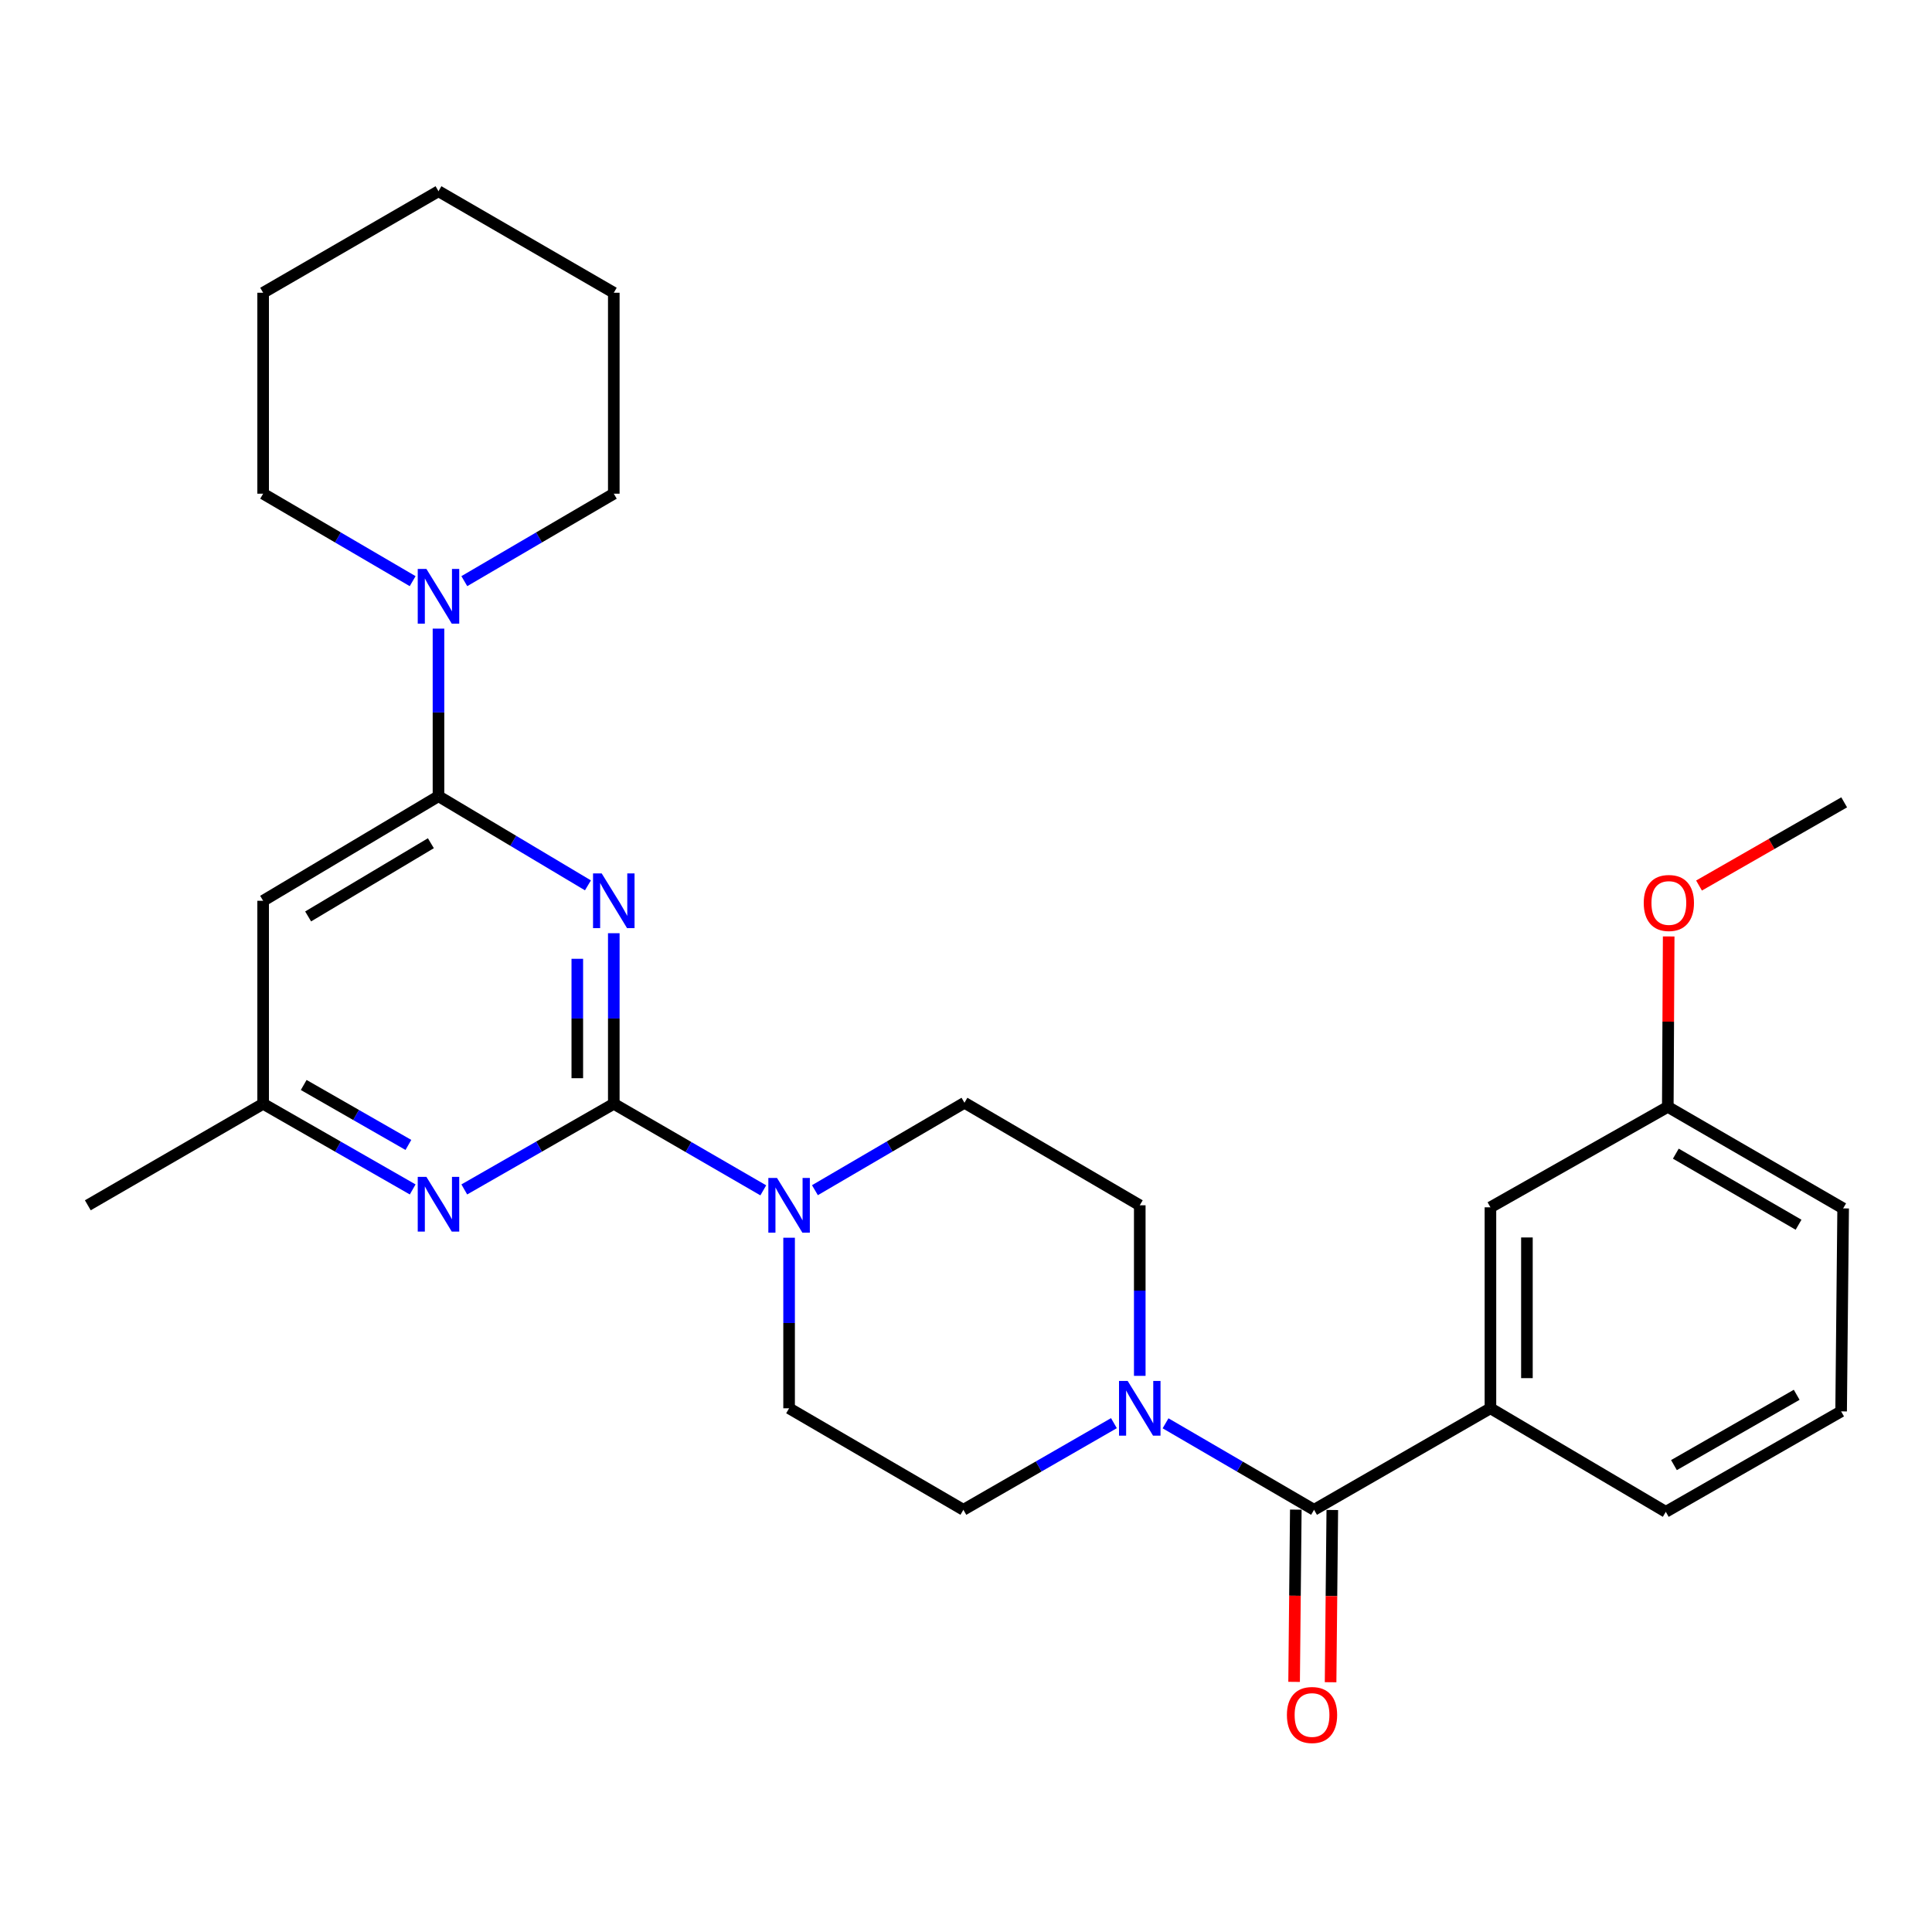 <?xml version='1.0' encoding='iso-8859-1'?>
<svg version='1.1' baseProfile='full'
              xmlns='http://www.w3.org/2000/svg'
                      xmlns:rdkit='http://www.rdkit.org/xml'
                      xmlns:xlink='http://www.w3.org/1999/xlink'
                  xml:space='preserve'
width='1000px' height='1000px' viewBox='0 0 1000 1000'>
<!-- END OF HEADER -->
<rect style='opacity:1.0;fill:#FFFFFF;stroke:none' width='1000' height='1000' x='0' y='0'> </rect>
<path class='bond-0' d='M 317.697,483.029 L 317.697,527.175' style='fill:none;fill-rule:evenodd;stroke:#0000FF;stroke-width:6px;stroke-linecap:butt;stroke-linejoin:miter;stroke-opacity:1' />
<path class='bond-0' d='M 317.697,527.175 L 317.697,571.322' style='fill:none;fill-rule:evenodd;stroke:#000000;stroke-width:6px;stroke-linecap:butt;stroke-linejoin:miter;stroke-opacity:1' />
<path class='bond-0' d='M 298.811,496.273 L 298.811,527.175' style='fill:none;fill-rule:evenodd;stroke:#0000FF;stroke-width:6px;stroke-linecap:butt;stroke-linejoin:miter;stroke-opacity:1' />
<path class='bond-0' d='M 298.811,527.175 L 298.811,558.078' style='fill:none;fill-rule:evenodd;stroke:#000000;stroke-width:6px;stroke-linecap:butt;stroke-linejoin:miter;stroke-opacity:1' />
<path class='bond-1' d='M 304.316,458.259 L 265.638,435.186' style='fill:none;fill-rule:evenodd;stroke:#0000FF;stroke-width:6px;stroke-linecap:butt;stroke-linejoin:miter;stroke-opacity:1' />
<path class='bond-1' d='M 265.638,435.186 L 226.96,412.112' style='fill:none;fill-rule:evenodd;stroke:#000000;stroke-width:6px;stroke-linecap:butt;stroke-linejoin:miter;stroke-opacity:1' />
<path class='bond-3' d='M 317.697,571.322 L 356.385,593.721' style='fill:none;fill-rule:evenodd;stroke:#000000;stroke-width:6px;stroke-linecap:butt;stroke-linejoin:miter;stroke-opacity:1' />
<path class='bond-3' d='M 356.385,593.721 L 395.073,616.121' style='fill:none;fill-rule:evenodd;stroke:#0000FF;stroke-width:6px;stroke-linecap:butt;stroke-linejoin:miter;stroke-opacity:1' />
<path class='bond-4' d='M 317.697,571.322 L 279.006,593.486' style='fill:none;fill-rule:evenodd;stroke:#000000;stroke-width:6px;stroke-linecap:butt;stroke-linejoin:miter;stroke-opacity:1' />
<path class='bond-4' d='M 279.006,593.486 L 240.314,615.65' style='fill:none;fill-rule:evenodd;stroke:#0000FF;stroke-width:6px;stroke-linecap:butt;stroke-linejoin:miter;stroke-opacity:1' />
<path class='bond-6' d='M 226.96,412.112 L 226.96,368.743' style='fill:none;fill-rule:evenodd;stroke:#000000;stroke-width:6px;stroke-linecap:butt;stroke-linejoin:miter;stroke-opacity:1' />
<path class='bond-6' d='M 226.96,368.743 L 226.96,325.374' style='fill:none;fill-rule:evenodd;stroke:#0000FF;stroke-width:6px;stroke-linecap:butt;stroke-linejoin:miter;stroke-opacity:1' />
<path class='bond-7' d='M 226.96,412.112 L 136.202,466.242' style='fill:none;fill-rule:evenodd;stroke:#000000;stroke-width:6px;stroke-linecap:butt;stroke-linejoin:miter;stroke-opacity:1' />
<path class='bond-7' d='M 223.02,436.452 L 159.49,474.343' style='fill:none;fill-rule:evenodd;stroke:#000000;stroke-width:6px;stroke-linecap:butt;stroke-linejoin:miter;stroke-opacity:1' />
<path class='bond-2' d='M 680.152,781.471 L 641.721,759.086' style='fill:none;fill-rule:evenodd;stroke:#000000;stroke-width:6px;stroke-linecap:butt;stroke-linejoin:miter;stroke-opacity:1' />
<path class='bond-2' d='M 641.721,759.086 L 603.29,736.702' style='fill:none;fill-rule:evenodd;stroke:#0000FF;stroke-width:6px;stroke-linecap:butt;stroke-linejoin:miter;stroke-opacity:1' />
<path class='bond-8' d='M 680.152,781.471 L 771.445,728.926' style='fill:none;fill-rule:evenodd;stroke:#000000;stroke-width:6px;stroke-linecap:butt;stroke-linejoin:miter;stroke-opacity:1' />
<path class='bond-14' d='M 670.709,781.378 L 670.269,825.956' style='fill:none;fill-rule:evenodd;stroke:#000000;stroke-width:6px;stroke-linecap:butt;stroke-linejoin:miter;stroke-opacity:1' />
<path class='bond-14' d='M 670.269,825.956 L 669.828,870.534' style='fill:none;fill-rule:evenodd;stroke:#FF0000;stroke-width:6px;stroke-linecap:butt;stroke-linejoin:miter;stroke-opacity:1' />
<path class='bond-14' d='M 689.595,781.565 L 689.154,826.142' style='fill:none;fill-rule:evenodd;stroke:#000000;stroke-width:6px;stroke-linecap:butt;stroke-linejoin:miter;stroke-opacity:1' />
<path class='bond-14' d='M 689.154,826.142 L 688.713,870.72' style='fill:none;fill-rule:evenodd;stroke:#FF0000;stroke-width:6px;stroke-linecap:butt;stroke-linejoin:miter;stroke-opacity:1' />
<path class='bond-10' d='M 421.803,616.04 L 460.503,593.413' style='fill:none;fill-rule:evenodd;stroke:#0000FF;stroke-width:6px;stroke-linecap:butt;stroke-linejoin:miter;stroke-opacity:1' />
<path class='bond-10' d='M 460.503,593.413 L 499.203,570.787' style='fill:none;fill-rule:evenodd;stroke:#000000;stroke-width:6px;stroke-linecap:butt;stroke-linejoin:miter;stroke-opacity:1' />
<path class='bond-11' d='M 408.434,640.643 L 408.434,684.785' style='fill:none;fill-rule:evenodd;stroke:#0000FF;stroke-width:6px;stroke-linecap:butt;stroke-linejoin:miter;stroke-opacity:1' />
<path class='bond-11' d='M 408.434,684.785 L 408.434,728.926' style='fill:none;fill-rule:evenodd;stroke:#000000;stroke-width:6px;stroke-linecap:butt;stroke-linejoin:miter;stroke-opacity:1' />
<path class='bond-28' d='M 213.605,615.652 L 174.904,593.487' style='fill:none;fill-rule:evenodd;stroke:#0000FF;stroke-width:6px;stroke-linecap:butt;stroke-linejoin:miter;stroke-opacity:1' />
<path class='bond-28' d='M 174.904,593.487 L 136.202,571.322' style='fill:none;fill-rule:evenodd;stroke:#000000;stroke-width:6px;stroke-linecap:butt;stroke-linejoin:miter;stroke-opacity:1' />
<path class='bond-28' d='M 211.381,592.614 L 184.29,577.098' style='fill:none;fill-rule:evenodd;stroke:#0000FF;stroke-width:6px;stroke-linecap:butt;stroke-linejoin:miter;stroke-opacity:1' />
<path class='bond-28' d='M 184.29,577.098 L 157.199,561.583' style='fill:none;fill-rule:evenodd;stroke:#000000;stroke-width:6px;stroke-linecap:butt;stroke-linejoin:miter;stroke-opacity:1' />
<path class='bond-5' d='M 576.566,736.623 L 537.606,759.047' style='fill:none;fill-rule:evenodd;stroke:#0000FF;stroke-width:6px;stroke-linecap:butt;stroke-linejoin:miter;stroke-opacity:1' />
<path class='bond-5' d='M 537.606,759.047 L 498.646,781.471' style='fill:none;fill-rule:evenodd;stroke:#000000;stroke-width:6px;stroke-linecap:butt;stroke-linejoin:miter;stroke-opacity:1' />
<path class='bond-29' d='M 589.94,712.139 L 589.94,667.998' style='fill:none;fill-rule:evenodd;stroke:#0000FF;stroke-width:6px;stroke-linecap:butt;stroke-linejoin:miter;stroke-opacity:1' />
<path class='bond-29' d='M 589.94,667.998 L 589.94,623.857' style='fill:none;fill-rule:evenodd;stroke:#000000;stroke-width:6px;stroke-linecap:butt;stroke-linejoin:miter;stroke-opacity:1' />
<path class='bond-17' d='M 240.328,300.805 L 279.013,278.171' style='fill:none;fill-rule:evenodd;stroke:#0000FF;stroke-width:6px;stroke-linecap:butt;stroke-linejoin:miter;stroke-opacity:1' />
<path class='bond-17' d='M 279.013,278.171 L 317.697,255.536' style='fill:none;fill-rule:evenodd;stroke:#000000;stroke-width:6px;stroke-linecap:butt;stroke-linejoin:miter;stroke-opacity:1' />
<path class='bond-18' d='M 213.591,300.807 L 174.897,278.172' style='fill:none;fill-rule:evenodd;stroke:#0000FF;stroke-width:6px;stroke-linecap:butt;stroke-linejoin:miter;stroke-opacity:1' />
<path class='bond-18' d='M 174.897,278.172 L 136.202,255.536' style='fill:none;fill-rule:evenodd;stroke:#000000;stroke-width:6px;stroke-linecap:butt;stroke-linejoin:miter;stroke-opacity:1' />
<path class='bond-9' d='M 136.202,466.242 L 136.202,571.322' style='fill:none;fill-rule:evenodd;stroke:#000000;stroke-width:6px;stroke-linecap:butt;stroke-linejoin:miter;stroke-opacity:1' />
<path class='bond-15' d='M 771.445,728.926 L 771.445,624.906' style='fill:none;fill-rule:evenodd;stroke:#000000;stroke-width:6px;stroke-linecap:butt;stroke-linejoin:miter;stroke-opacity:1' />
<path class='bond-15' d='M 790.331,713.323 L 790.331,640.509' style='fill:none;fill-rule:evenodd;stroke:#000000;stroke-width:6px;stroke-linecap:butt;stroke-linejoin:miter;stroke-opacity:1' />
<path class='bond-19' d='M 771.445,728.926 L 862.214,782.52' style='fill:none;fill-rule:evenodd;stroke:#000000;stroke-width:6px;stroke-linecap:butt;stroke-linejoin:miter;stroke-opacity:1' />
<path class='bond-22' d='M 136.202,571.322 L 45.455,623.857' style='fill:none;fill-rule:evenodd;stroke:#000000;stroke-width:6px;stroke-linecap:butt;stroke-linejoin:miter;stroke-opacity:1' />
<path class='bond-13' d='M 499.203,570.787 L 589.94,623.857' style='fill:none;fill-rule:evenodd;stroke:#000000;stroke-width:6px;stroke-linecap:butt;stroke-linejoin:miter;stroke-opacity:1' />
<path class='bond-12' d='M 408.434,728.926 L 498.646,781.471' style='fill:none;fill-rule:evenodd;stroke:#000000;stroke-width:6px;stroke-linecap:butt;stroke-linejoin:miter;stroke-opacity:1' />
<path class='bond-16' d='M 771.445,624.906 L 863.252,572.906' style='fill:none;fill-rule:evenodd;stroke:#000000;stroke-width:6px;stroke-linecap:butt;stroke-linejoin:miter;stroke-opacity:1' />
<path class='bond-20' d='M 863.252,572.906 L 863.48,528.804' style='fill:none;fill-rule:evenodd;stroke:#000000;stroke-width:6px;stroke-linecap:butt;stroke-linejoin:miter;stroke-opacity:1' />
<path class='bond-20' d='M 863.48,528.804 L 863.708,484.702' style='fill:none;fill-rule:evenodd;stroke:#FF0000;stroke-width:6px;stroke-linecap:butt;stroke-linejoin:miter;stroke-opacity:1' />
<path class='bond-31' d='M 863.252,572.906 L 954.01,625.462' style='fill:none;fill-rule:evenodd;stroke:#000000;stroke-width:6px;stroke-linecap:butt;stroke-linejoin:miter;stroke-opacity:1' />
<path class='bond-31' d='M 867.402,597.133 L 930.932,633.922' style='fill:none;fill-rule:evenodd;stroke:#000000;stroke-width:6px;stroke-linecap:butt;stroke-linejoin:miter;stroke-opacity:1' />
<path class='bond-25' d='M 317.697,255.536 L 317.697,151.527' style='fill:none;fill-rule:evenodd;stroke:#000000;stroke-width:6px;stroke-linecap:butt;stroke-linejoin:miter;stroke-opacity:1' />
<path class='bond-26' d='M 136.202,255.536 L 136.202,151.527' style='fill:none;fill-rule:evenodd;stroke:#000000;stroke-width:6px;stroke-linecap:butt;stroke-linejoin:miter;stroke-opacity:1' />
<path class='bond-21' d='M 862.214,782.52 L 952.961,730.531' style='fill:none;fill-rule:evenodd;stroke:#000000;stroke-width:6px;stroke-linecap:butt;stroke-linejoin:miter;stroke-opacity:1' />
<path class='bond-21' d='M 866.437,758.335 L 929.961,721.942' style='fill:none;fill-rule:evenodd;stroke:#000000;stroke-width:6px;stroke-linecap:butt;stroke-linejoin:miter;stroke-opacity:1' />
<path class='bond-24' d='M 879.413,458.352 L 916.979,436.822' style='fill:none;fill-rule:evenodd;stroke:#FF0000;stroke-width:6px;stroke-linecap:butt;stroke-linejoin:miter;stroke-opacity:1' />
<path class='bond-24' d='M 916.979,436.822 L 954.545,415.291' style='fill:none;fill-rule:evenodd;stroke:#000000;stroke-width:6px;stroke-linecap:butt;stroke-linejoin:miter;stroke-opacity:1' />
<path class='bond-23' d='M 952.961,730.531 L 954.01,625.462' style='fill:none;fill-rule:evenodd;stroke:#000000;stroke-width:6px;stroke-linecap:butt;stroke-linejoin:miter;stroke-opacity:1' />
<path class='bond-30' d='M 317.697,151.527 L 226.96,98.981' style='fill:none;fill-rule:evenodd;stroke:#000000;stroke-width:6px;stroke-linecap:butt;stroke-linejoin:miter;stroke-opacity:1' />
<path class='bond-27' d='M 136.202,151.527 L 226.96,98.981' style='fill:none;fill-rule:evenodd;stroke:#000000;stroke-width:6px;stroke-linecap:butt;stroke-linejoin:miter;stroke-opacity:1' />
<path  class='atom-0' d='M 311.437 452.082
L 320.717 467.082
Q 321.637 468.562, 323.117 471.242
Q 324.597 473.922, 324.677 474.082
L 324.677 452.082
L 328.437 452.082
L 328.437 480.402
L 324.557 480.402
L 314.597 464.002
Q 313.437 462.082, 312.197 459.882
Q 310.997 457.682, 310.637 457.002
L 310.637 480.402
L 306.957 480.402
L 306.957 452.082
L 311.437 452.082
' fill='#0000FF'/>
<path  class='atom-4' d='M 402.174 609.697
L 411.454 624.697
Q 412.374 626.177, 413.854 628.857
Q 415.334 631.537, 415.414 631.697
L 415.414 609.697
L 419.174 609.697
L 419.174 638.017
L 415.294 638.017
L 405.334 621.617
Q 404.174 619.697, 402.934 617.497
Q 401.734 615.297, 401.374 614.617
L 401.374 638.017
L 397.694 638.017
L 397.694 609.697
L 402.174 609.697
' fill='#0000FF'/>
<path  class='atom-5' d='M 220.7 609.14
L 229.98 624.14
Q 230.9 625.62, 232.38 628.3
Q 233.86 630.98, 233.94 631.14
L 233.94 609.14
L 237.7 609.14
L 237.7 637.46
L 233.82 637.46
L 223.86 621.06
Q 222.7 619.14, 221.46 616.94
Q 220.26 614.74, 219.9 614.06
L 219.9 637.46
L 216.22 637.46
L 216.22 609.14
L 220.7 609.14
' fill='#0000FF'/>
<path  class='atom-6' d='M 583.68 714.766
L 592.96 729.766
Q 593.88 731.246, 595.36 733.926
Q 596.84 736.606, 596.92 736.766
L 596.92 714.766
L 600.68 714.766
L 600.68 743.086
L 596.8 743.086
L 586.84 726.686
Q 585.68 724.766, 584.44 722.566
Q 583.24 720.366, 582.88 719.686
L 582.88 743.086
L 579.2 743.086
L 579.2 714.766
L 583.68 714.766
' fill='#0000FF'/>
<path  class='atom-7' d='M 220.7 294.467
L 229.98 309.467
Q 230.9 310.947, 232.38 313.627
Q 233.86 316.307, 233.94 316.467
L 233.94 294.467
L 237.7 294.467
L 237.7 322.787
L 233.82 322.787
L 223.86 306.387
Q 222.7 304.467, 221.46 302.267
Q 220.26 300.067, 219.9 299.387
L 219.9 322.787
L 216.22 322.787
L 216.22 294.467
L 220.7 294.467
' fill='#0000FF'/>
<path  class='atom-15' d='M 666.103 887.68
Q 666.103 880.88, 669.463 877.08
Q 672.823 873.28, 679.103 873.28
Q 685.383 873.28, 688.743 877.08
Q 692.103 880.88, 692.103 887.68
Q 692.103 894.56, 688.703 898.48
Q 685.303 902.36, 679.103 902.36
Q 672.863 902.36, 669.463 898.48
Q 666.103 894.6, 666.103 887.68
M 679.103 899.16
Q 683.423 899.16, 685.743 896.28
Q 688.103 893.36, 688.103 887.68
Q 688.103 882.12, 685.743 879.32
Q 683.423 876.48, 679.103 876.48
Q 674.783 876.48, 672.423 879.28
Q 670.103 882.08, 670.103 887.68
Q 670.103 893.4, 672.423 896.28
Q 674.783 899.16, 679.103 899.16
' fill='#FF0000'/>
<path  class='atom-21' d='M 850.798 467.382
Q 850.798 460.582, 854.158 456.782
Q 857.518 452.982, 863.798 452.982
Q 870.078 452.982, 873.438 456.782
Q 876.798 460.582, 876.798 467.382
Q 876.798 474.262, 873.398 478.182
Q 869.998 482.062, 863.798 482.062
Q 857.558 482.062, 854.158 478.182
Q 850.798 474.302, 850.798 467.382
M 863.798 478.862
Q 868.118 478.862, 870.438 475.982
Q 872.798 473.062, 872.798 467.382
Q 872.798 461.822, 870.438 459.022
Q 868.118 456.182, 863.798 456.182
Q 859.478 456.182, 857.118 458.982
Q 854.798 461.782, 854.798 467.382
Q 854.798 473.102, 857.118 475.982
Q 859.478 478.862, 863.798 478.862
' fill='#FF0000'/>
</svg>
